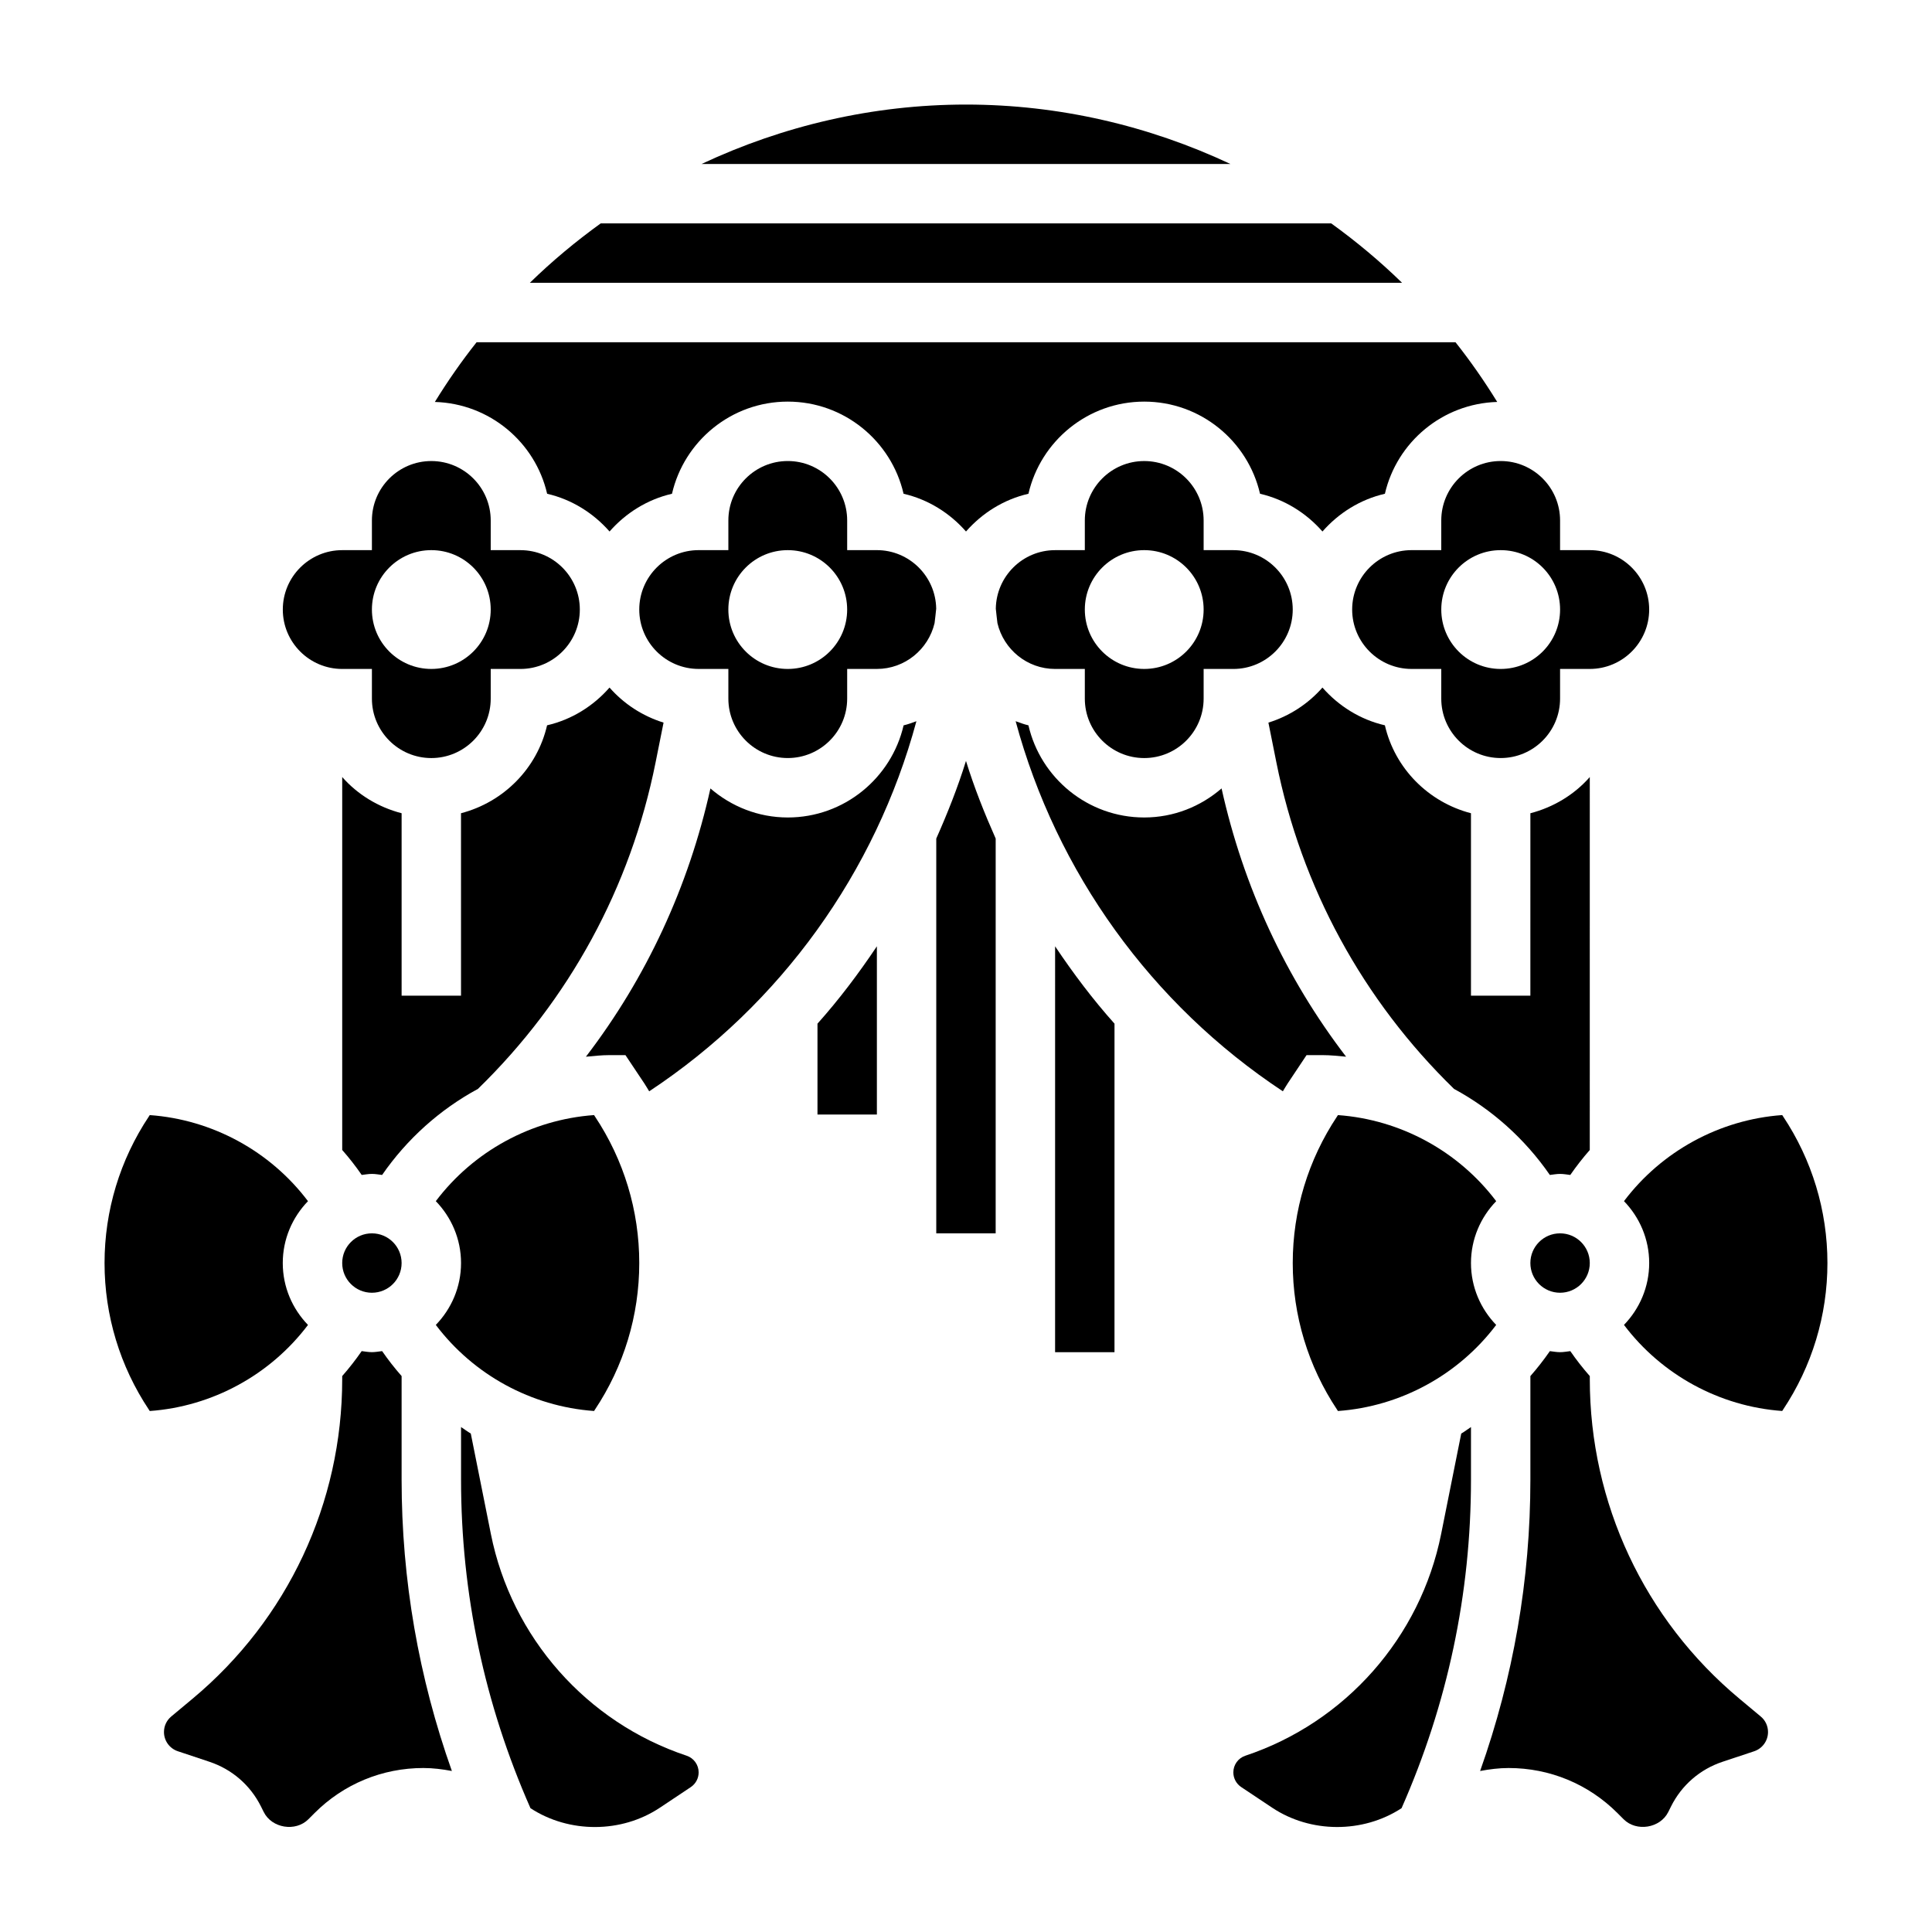 <?xml version="1.0" encoding="UTF-8"?>
<!-- Uploaded to: ICON Repo, www.svgrepo.com, Generator: ICON Repo Mixer Tools -->
<svg fill="#000000" width="800px" height="800px" version="1.1" viewBox="144 144 512 512" xmlns="http://www.w3.org/2000/svg">
 <g>
  <path d="m392.12 366.23v104.62h15.742l0.004-104.62c-2.969-6.699-5.691-13.516-7.871-20.578-2.184 7.055-4.906 13.879-7.875 20.578z"/>
  <path d="m423.61 502.34h15.742l0.004-87.059c-5.754-6.43-10.941-13.336-15.742-20.5z"/>
  <path d="m360.64 439.36h15.742v-44.578c-4.801 7.164-9.988 14.066-15.742 20.5z"/>
  <path d="m234.69 321.28h7.871v7.871c0 8.684 7.062 15.742 15.742 15.742 8.684 0 15.742-7.062 15.742-15.742v-7.871h7.871c8.684 0 15.742-7.062 15.742-15.742 0-8.684-7.062-15.742-15.742-15.742h-7.871v-7.871c0-8.684-7.062-15.742-15.742-15.742-8.684 0-15.742 7.062-15.742 15.742v7.871h-7.871c-8.684 0-15.742 7.062-15.742 15.742-0.004 8.684 7.059 15.742 15.742 15.742zm23.613-31.488c8.699 0 15.742 7.047 15.742 15.742 0 8.699-7.047 15.742-15.742 15.742-8.699 0-15.742-7.047-15.742-15.742s7.043-15.742 15.742-15.742z"/>
  <path d="m301.43 517.93 0.203-0.316c7.699-11.555 11.777-25.008 11.777-38.895s-4.078-27.34-11.777-38.895l-0.203-0.316c-16.617 1.195-31.953 9.59-41.934 22.812 4.117 4.25 6.684 10.023 6.684 16.398s-2.566 12.148-6.684 16.398c9.98 13.223 25.316 21.617 41.934 22.812z"/>
  <path d="m319.85 335.5c-5.606-1.746-10.531-4.977-14.32-9.289-4.281 4.887-9.996 8.492-16.547 10.004-2.629 11.414-11.523 20.363-22.812 23.301l0.004 48.352h-15.742v-48.352c-6.172-1.605-11.652-4.945-15.742-9.59v98.832c1.844 2.094 3.559 4.289 5.164 6.613 0.891-0.098 1.773-0.273 2.703-0.273 0.93 0 1.812 0.172 2.707 0.277 6.637-9.59 15.344-17.367 25.395-22.805 24.176-23.539 40.461-53.434 47.082-86.539z"/>
  <path d="m496.79 203.2h-193.59c-6.621 4.777-12.918 10.02-18.781 15.742h231.14c-5.863-5.723-12.152-10.965-18.773-15.742z"/>
  <path d="m250.43 478.72c0 4.348-3.523 7.871-7.871 7.871s-7.871-3.523-7.871-7.871 3.523-7.871 7.871-7.871 7.871 3.523 7.871 7.871"/>
  <path d="m565.31 349.93c-4.094 4.652-9.574 7.988-15.742 9.59l-0.004 48.348h-15.742v-48.352c-11.297-2.938-20.184-11.887-22.812-23.301-6.543-1.512-12.258-5.117-16.547-10.004-3.785 4.312-8.715 7.543-14.32 9.289l2.109 10.531c6.621 33.102 22.906 63 47.082 86.539 10.051 5.441 18.758 13.219 25.395 22.805 0.898-0.102 1.781-0.277 2.707-0.277 0.93 0 1.812 0.172 2.707 0.277 1.605-2.312 3.32-4.512 5.164-6.613z"/>
  <path d="m225.62 495.12c-4.117-4.25-6.684-10.023-6.684-16.398s2.566-12.148 6.684-16.398c-9.98-13.227-25.316-21.617-41.934-22.812l-0.203 0.316c-7.699 11.555-11.777 25.008-11.777 38.895s4.078 27.34 11.777 38.895l0.203 0.316c16.617-1.195 31.953-9.59 41.934-22.812z"/>
  <path d="m525.95 281.92v7.871h-7.871c-8.684 0-15.742 7.062-15.742 15.742 0 8.684 7.062 15.742 15.742 15.742h7.871v7.871c0 8.684 7.062 15.742 15.742 15.742 8.684 0 15.742-7.062 15.742-15.742v-7.871h7.871c8.684 0 15.742-7.062 15.742-15.742 0-8.684-7.062-15.742-15.742-15.742h-7.871v-7.871c0-8.684-7.062-15.742-15.742-15.742-8.68 0-15.742 7.059-15.742 15.742zm31.488 23.617c0 8.699-7.047 15.742-15.742 15.742-8.699 0-15.742-7.047-15.742-15.742 0-8.699 7.047-15.742 15.742-15.742 8.699-0.004 15.742 7.043 15.742 15.742z"/>
  <path d="m565.31 478.72c0 4.348-3.527 7.871-7.875 7.871s-7.871-3.523-7.871-7.871 3.523-7.871 7.871-7.871 7.875 3.523 7.875 7.871"/>
  <path d="m400 171.71c-24.641 0-48.484 5.606-70.07 15.742h140.14c-21.594-10.137-45.438-15.742-70.074-15.742z"/>
  <path d="m498.57 439.51-0.203 0.316c-7.699 11.555-11.777 25.008-11.777 38.895s4.078 27.34 11.777 38.895l0.203 0.316c16.617-1.195 31.953-9.59 41.934-22.812-4.113-4.25-6.68-10.023-6.68-16.398s2.566-12.148 6.684-16.398c-9.984-13.223-25.316-21.617-41.938-22.812z"/>
  <path d="m431.49 321.28v7.871c0 8.684 7.062 15.742 15.742 15.742 8.684 0 15.742-7.062 15.742-15.742v-7.871h7.871c8.684 0 15.742-7.062 15.742-15.742 0-8.684-7.062-15.742-15.742-15.742h-7.871v-7.871c0-8.684-7.062-15.742-15.742-15.742-8.684 0-15.742 7.062-15.742 15.742v7.871h-7.871c-8.605 0-15.602 6.949-15.719 15.523 0.109 1.281 0.301 2.559 0.434 3.832 1.641 6.934 7.852 12.129 15.281 12.129zm15.742-31.488c8.699 0 15.742 7.047 15.742 15.742 0 8.699-7.047 15.742-15.742 15.742-8.699 0-15.742-7.047-15.742-15.742s7.043-15.742 15.742-15.742z"/>
  <path d="m525.92 550.51c-5.488 27.41-25.363 49.934-51.883 58.773-1.906 0.629-3.188 2.406-3.188 4.414 0 1.566 0.781 3.016 2.07 3.883l8.211 5.473c10.18 6.793 24.066 6.824 34.297 0.133 12.18-27.586 18.398-56.859 18.398-87.066v-13.934c-0.875 0.559-1.684 1.203-2.582 1.723z"/>
  <path d="m250.43 508.67c-1.844-2.094-3.559-4.289-5.164-6.613-0.898 0.102-1.777 0.277-2.707 0.277-0.93 0-1.812-0.172-2.707-0.277-1.605 2.312-3.32 4.512-5.164 6.613v0.836c0 32.801-14.453 63.66-39.66 84.672l-5.644 4.707c-1.227 1.023-1.93 2.516-1.93 4.117 0 2.312 1.473 4.359 3.676 5.094l8.371 2.793c5.992 1.992 10.84 6.203 13.656 11.84l0.738 1.48c2.133 4.297 8.438 5.305 11.816 1.922l1.629-1.629c7.707-7.719 17.957-11.961 28.859-11.961 2.559 0 5.07 0.324 7.551 0.789-8.793-24.773-13.32-50.648-13.32-77.211z"/>
  <path d="m485.27 431.09 4.981-7.473h4.211c2.109 0 4.188 0.234 6.266 0.418-16.035-20.914-27.223-45.074-33-71.094-5.516 4.773-12.656 7.699-20.496 7.699-14.934 0-27.465-10.445-30.684-24.418-1.172-0.27-2.273-0.699-3.394-1.094 10.793 39.957 35.914 75.012 70.816 98.078 0.434-0.699 0.836-1.426 1.301-2.117z"/>
  <path d="m604.97 594.18c-25.203-21.008-39.656-51.867-39.656-84.668v-0.836c-1.844-2.094-3.559-4.289-5.164-6.613-0.898 0.102-1.781 0.277-2.711 0.277s-1.812-0.172-2.707-0.277c-1.605 2.312-3.32 4.512-5.164 6.613v27.449c0 26.559-4.527 52.438-13.32 77.207 2.481-0.465 4.992-0.789 7.551-0.789 10.902 0 21.152 4.242 28.859 11.957l1.629 1.629c3.379 3.379 9.676 2.371 11.816-1.922l0.738-1.48c2.816-5.637 7.668-9.848 13.656-11.84l8.375-2.785c2.191-0.734 3.672-2.781 3.672-5.094 0-1.598-0.699-3.102-1.93-4.117z"/>
  <path d="m616.51 439.82-0.203-0.316c-16.617 1.195-31.953 9.59-41.934 22.812 4.113 4.25 6.68 10.023 6.68 16.398s-2.566 12.148-6.684 16.398c9.98 13.227 25.316 21.617 41.934 22.812l0.203-0.316c7.703-11.555 11.781-25.008 11.781-38.895s-4.078-27.34-11.777-38.895z"/>
  <path d="m288.99 274.85c6.543 1.512 12.258 5.117 16.547 10.004 4.281-4.887 9.996-8.492 16.547-10.004 3.219-13.973 15.75-24.418 30.684-24.418s27.465 10.445 30.684 24.418c6.543 1.512 12.258 5.117 16.547 10.004 4.281-4.887 9.996-8.492 16.547-10.004 3.223-13.973 15.754-24.418 30.688-24.418 14.934 0 27.465 10.445 30.684 24.418 6.543 1.512 12.258 5.117 16.547 10.004 4.281-4.887 9.996-8.492 16.547-10.004 3.156-13.672 15.25-23.906 29.766-24.332-3.402-5.512-7.078-10.801-11.059-15.824l-259.42 0.004c-3.984 5.023-7.668 10.312-11.059 15.824 14.512 0.422 26.605 10.656 29.754 24.328z"/>
  <path d="m376.38 289.79h-7.871v-7.871c0-8.684-7.062-15.742-15.742-15.742-8.684 0-15.742 7.062-15.742 15.742v7.871h-7.871c-8.684 0-15.742 7.062-15.742 15.742 0 8.684 7.062 15.742 15.742 15.742h7.871v7.871c0 8.684 7.062 15.742 15.742 15.742 8.684 0 15.742-7.062 15.742-15.742v-7.871h7.871c7.43 0 13.641-5.195 15.289-12.129 0.141-1.281 0.324-2.551 0.434-3.832-0.121-8.57-7.117-15.523-15.723-15.523zm-23.617 31.488c-8.699 0-15.742-7.047-15.742-15.742 0-8.699 7.047-15.742 15.742-15.742 8.699 0 15.742 7.047 15.742 15.742 0.004 8.699-7.043 15.742-15.742 15.742z"/>
  <path d="m352.77 360.64c-7.84 0-14.98-2.93-20.5-7.691-5.777 26.016-16.965 50.168-33 71.094 2.082-0.188 4.16-0.426 6.269-0.426h4.211l4.984 7.469c0.465 0.691 0.867 1.418 1.309 2.125 34.906-23.066 60.023-58.129 70.816-98.078-1.117 0.395-2.219 0.828-3.394 1.094-3.231 13.969-15.762 24.414-30.695 24.414z"/>
  <path d="m325.96 609.28c-26.512-8.832-46.398-31.348-51.875-58.766l-5.32-26.609c-0.898-0.52-1.707-1.164-2.582-1.723v13.934c0 30.203 6.219 59.48 18.398 87.074 10.242 6.691 24.121 6.66 34.297-0.133l8.211-5.473c1.281-0.867 2.059-2.309 2.059-3.883 0-2.008-1.281-3.785-3.188-4.422z"/>
 </g>
</svg>